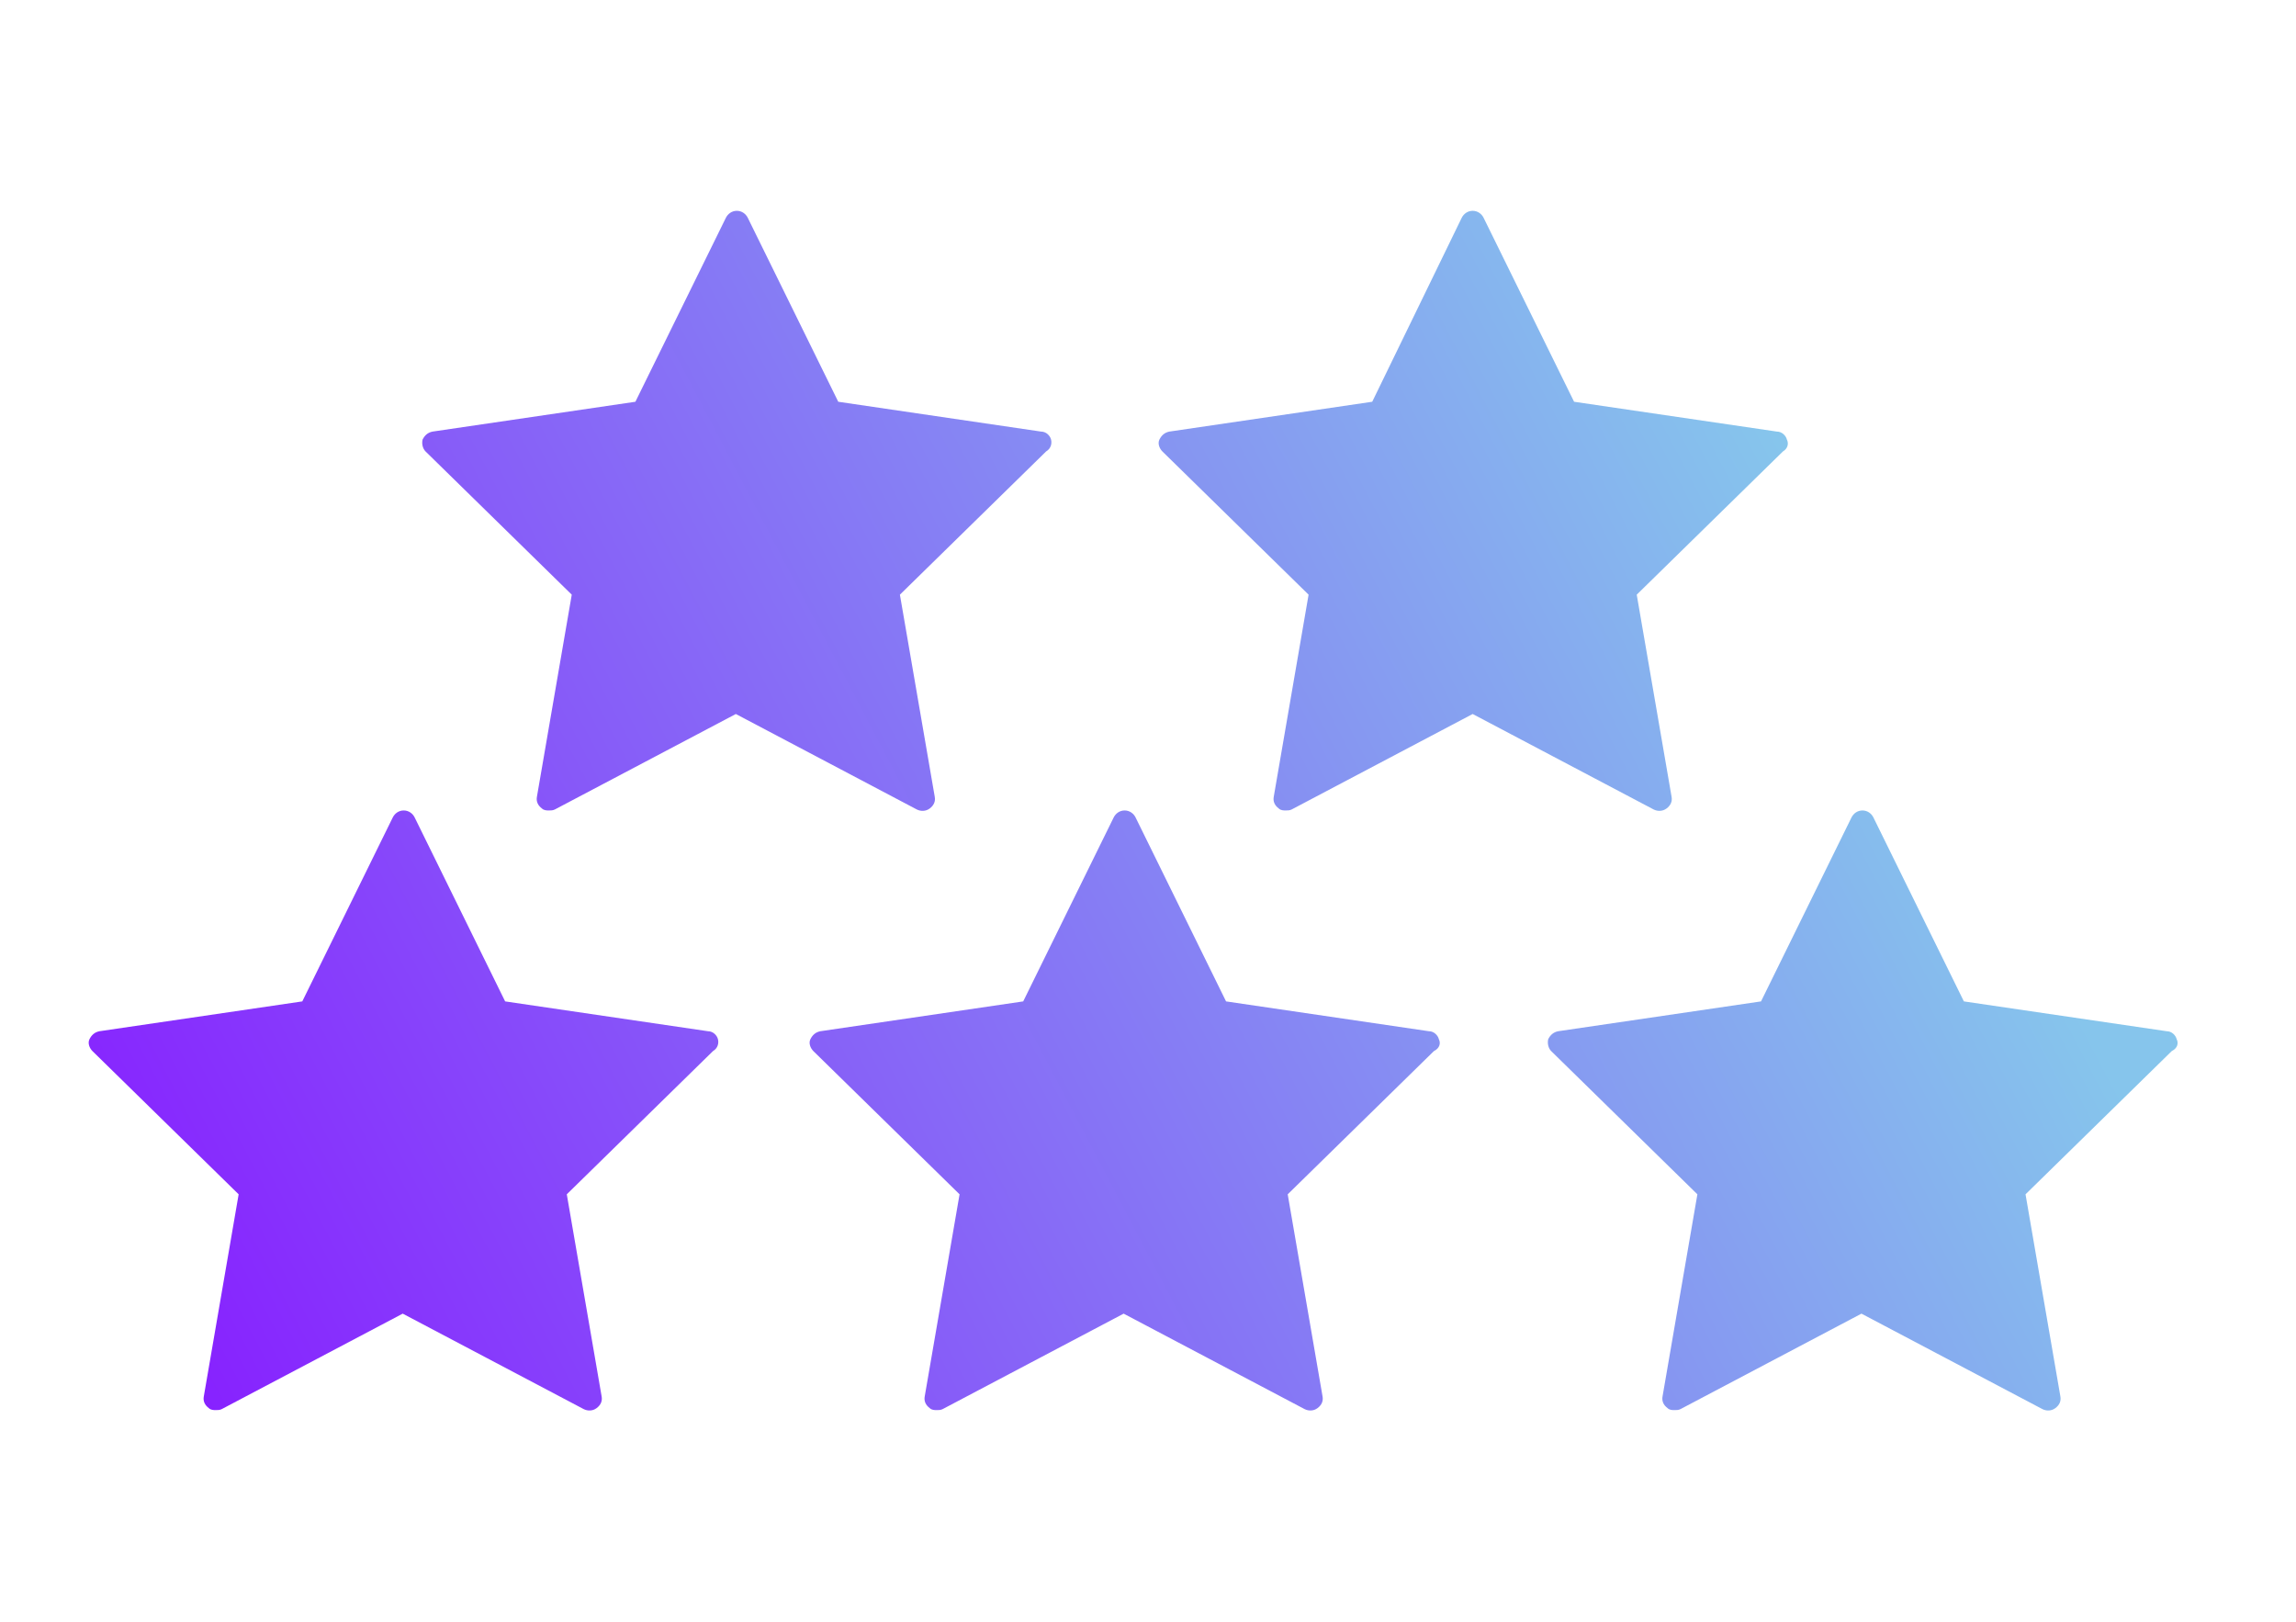 <?xml version="1.0" encoding="utf-8"?>
<!-- Generator: Adobe Illustrator 25.2.0, SVG Export Plug-In . SVG Version: 6.00 Build 0)  -->
<svg version="1.1" id="Layer_1" xmlns="http://www.w3.org/2000/svg" xmlns:xlink="http://www.w3.org/1999/xlink" x="0px" y="0px"
	 viewBox="0 0 230.9 163.1" style="enable-background:new 0 0 230.9 163.1;" xml:space="preserve">
<style type="text/css">
	.st0{fill:url(#SVGID_1_);}
	.st1{fill:url(#SVGID_2_);}
	.st2{fill:url(#SVGID_3_);}
	.st3{fill:url(#SVGID_4_);}
	.st4{fill:url(#SVGID_5_);}
</style>
<linearGradient id="SVGID_1_" gradientUnits="userSpaceOnUse" x1="11.904" y1="131.671" x2="178.784" y2="44.029">
	<stop  offset="0" style="stop-color:#871FFF"/>
	<stop  offset="1" style="stop-color:#86C5EC"/>
</linearGradient>
<path class="st0" d="M72.2,104.5c-0.1-0.4-0.5-0.8-1-0.8l-20.4-3l-9.1-18.5c-0.2-0.4-0.6-0.7-1.1-0.7c-0.5,0-0.9,0.3-1.1,0.7
	l-9.1,18.5l-20.4,3c-0.5,0.1-0.8,0.4-1,0.8s0,0.9,0.3,1.2l14.7,14.4l-3.5,20.3c-0.1,0.5,0.1,0.9,0.5,1.2c0.2,0.2,0.5,0.2,0.7,0.2
	c0.2,0,0.4,0,0.6-0.1l18.2-9.6l18.2,9.6c0.4,0.2,0.9,0.2,1.3-0.1c0.4-0.3,0.6-0.7,0.5-1.2l-3.5-20.3l14.7-14.4
	C72.2,105.4,72.3,104.9,72.2,104.5z"/>
<linearGradient id="SVGID_2_" gradientUnits="userSpaceOnUse" x1="27.59" y1="161.54" x2="194.47" y2="73.897">
	<stop  offset="0" style="stop-color:#871FFF"/>
	<stop  offset="1" style="stop-color:#86C5EC"/>
</linearGradient>
<path class="st1" d="M144.7,104.5c-0.1-0.4-0.5-0.8-1-0.8l-20.4-3l-9.1-18.5c-0.2-0.4-0.6-0.7-1.1-0.7s-0.9,0.3-1.1,0.7l-9.1,18.5
	l-20.4,3c-0.5,0.1-0.8,0.4-1,0.8s0,0.9,0.3,1.2l14.7,14.4l-3.5,20.3c-0.1,0.5,0.1,0.9,0.5,1.2c0.2,0.2,0.5,0.2,0.7,0.2
	c0.2,0,0.4,0,0.6-0.1l18.2-9.6l18.2,9.6c0.4,0.2,0.9,0.2,1.3-0.1c0.4-0.3,0.6-0.7,0.5-1.2l-3.5-20.3l14.7-14.4
	C144.8,105.4,144.9,104.9,144.7,104.5z"/>
<linearGradient id="SVGID_3_" gradientUnits="userSpaceOnUse" x1="43.632" y1="192.084" x2="210.512" y2="104.442">
	<stop  offset="0" style="stop-color:#871FFF"/>
	<stop  offset="1" style="stop-color:#86C5EC"/>
</linearGradient>
<path class="st2" d="M218.9,104.5c-0.1-0.4-0.5-0.8-1-0.8l-20.4-3l-9.1-18.5c-0.2-0.4-0.6-0.7-1.1-0.7c-0.5,0-0.9,0.3-1.1,0.7
	l-9.1,18.5l-20.4,3c-0.5,0.1-0.8,0.4-1,0.8c-0.1,0.4,0,0.9,0.3,1.2l14.7,14.4l-3.5,20.3c-0.1,0.5,0.1,0.9,0.5,1.2
	c0.2,0.2,0.5,0.2,0.7,0.2c0.2,0,0.4,0,0.6-0.1l18.2-9.6l18.2,9.6c0.4,0.2,0.9,0.2,1.3-0.1c0.4-0.3,0.6-0.7,0.5-1.2l-3.5-20.3
	l14.7-14.4C219,105.4,219.1,104.9,218.9,104.5z"/>
<linearGradient id="SVGID_4_" gradientUnits="userSpaceOnUse" x1="-5.655" y1="98.237" x2="161.225" y2="10.594">
	<stop  offset="0" style="stop-color:#871FFF"/>
	<stop  offset="1" style="stop-color:#86C5EC"/>
</linearGradient>
<path class="st3" d="M105.7,44.2c-0.1-0.4-0.5-0.8-1-0.8l-20.4-3l-9.1-18.5c-0.2-0.4-0.6-0.7-1.1-0.7s-0.9,0.3-1.1,0.7l-9.1,18.5
	l-20.4,3c-0.5,0.1-0.8,0.4-1,0.8c-0.1,0.4,0,0.9,0.3,1.2l14.7,14.4l-3.5,20.3c-0.1,0.5,0.1,0.9,0.5,1.2c0.2,0.2,0.5,0.2,0.7,0.2
	c0.2,0,0.4,0,0.6-0.1l18.2-9.6l18.2,9.6c0.4,0.2,0.9,0.2,1.3-0.1c0.4-0.3,0.6-0.7,0.5-1.2l-3.5-20.3l14.7-14.4
	C105.7,45.1,105.8,44.6,105.7,44.2z"/>
<linearGradient id="SVGID_5_" gradientUnits="userSpaceOnUse" x1="10.348" y1="128.708" x2="177.228" y2="41.066">
	<stop  offset="0" style="stop-color:#871FFF"/>
	<stop  offset="1" style="stop-color:#86C5EC"/>
</linearGradient>
<path class="st4" d="M179.7,44.2c-0.1-0.4-0.5-0.8-1-0.8l-20.4-3l-9.1-18.5c-0.2-0.4-0.6-0.7-1.1-0.7c-0.5,0-0.9,0.3-1.1,0.7
	L138,40.4l-20.4,3c-0.5,0.1-0.8,0.4-1,0.8s0,0.9,0.3,1.2l14.7,14.4l-3.5,20.3c-0.1,0.5,0.1,0.9,0.5,1.2c0.2,0.2,0.5,0.2,0.7,0.2
	c0.2,0,0.4,0,0.6-0.1l18.2-9.6l18.2,9.6c0.4,0.2,0.9,0.2,1.3-0.1c0.4-0.3,0.6-0.7,0.5-1.2l-3.5-20.3l14.7-14.4
	C179.8,45.1,179.9,44.6,179.7,44.2z"/>
</svg>
